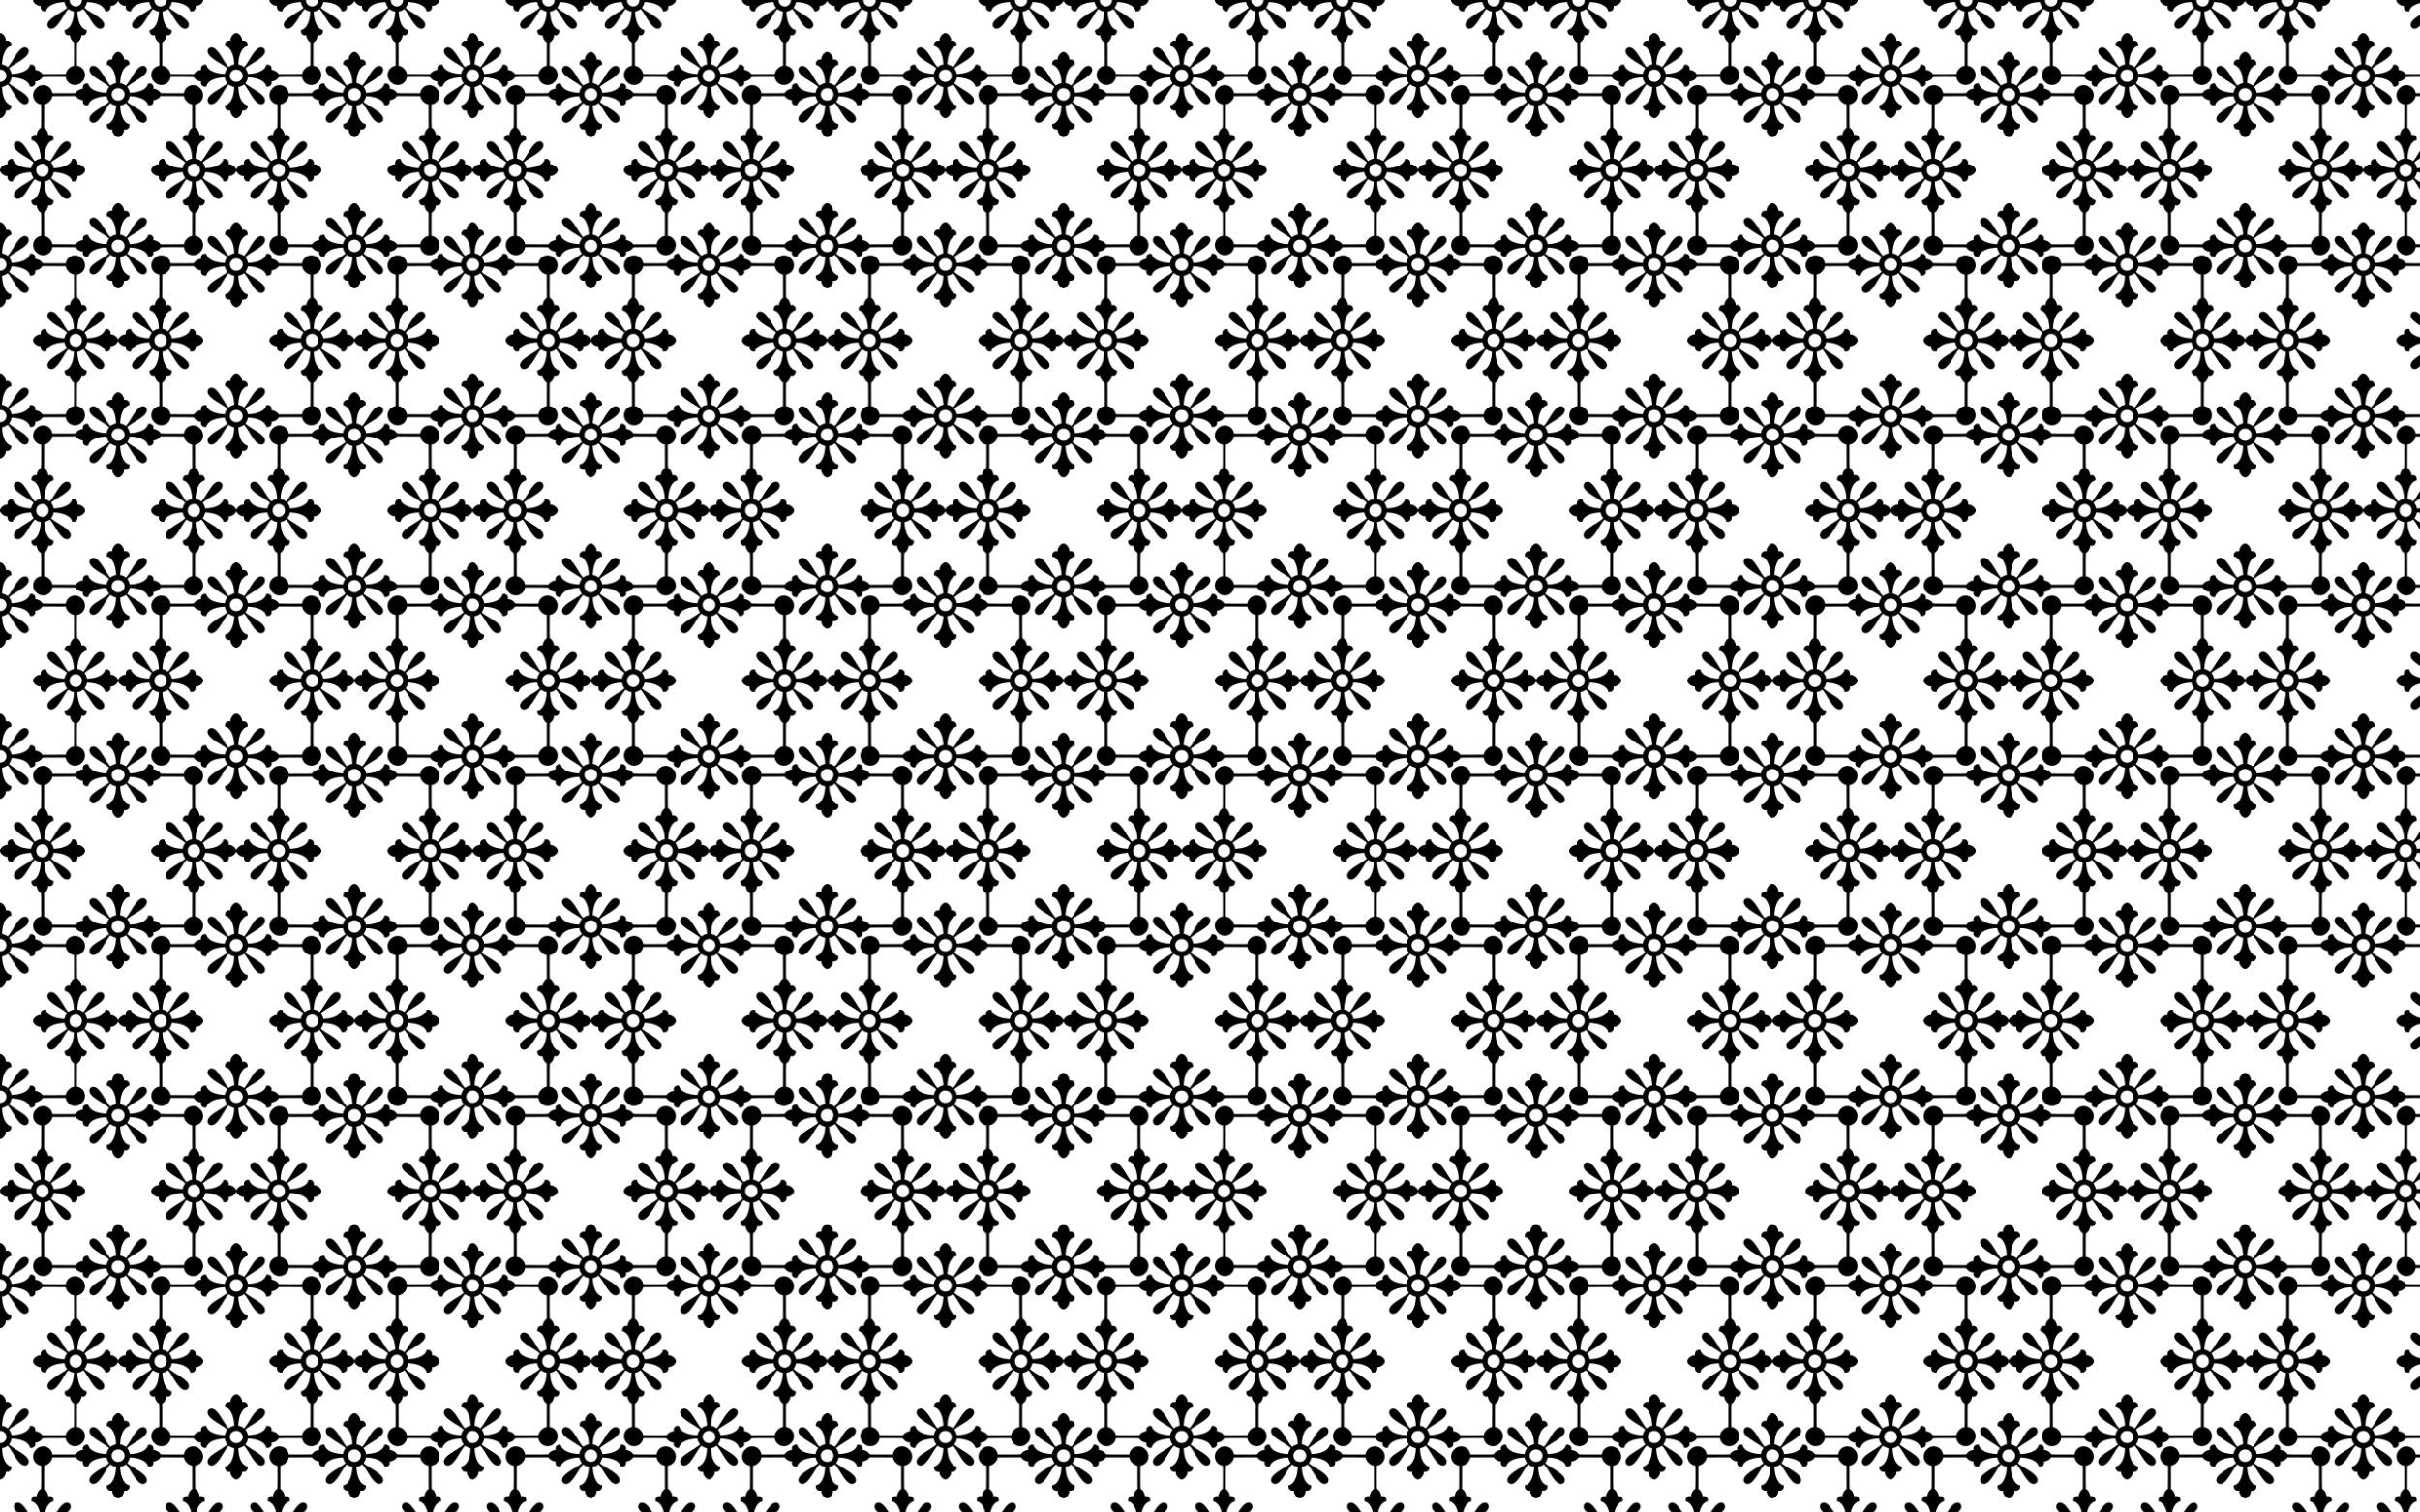 <?xml version="1.0" encoding="utf-8"?>

<!DOCTYPE svg PUBLIC "-//W3C//DTD SVG 1.1//EN" "http://www.w3.org/Graphics/SVG/1.1/DTD/svg11.dtd">
<svg version="1.1" id="Layer_1" xmlns="http://www.w3.org/2000/svg" xmlns:xlink="http://www.w3.org/1999/xlink" x="0px" y="0px"
	 viewBox="0 0 2560 1600" enable-background="new 0 0 2560 1600" xml:space="preserve">
<pattern  width="250" height="360" patternUnits="userSpaceOnUse" id="New_Pattern" viewBox="125 -485 250 360" overflow="visible">
	<g>
		<rect x="125" y="-485" fill="none" width="250" height="360"/>
		<path d="M374.615-211.608c-1.986-0.005-4.013,0.914-5.441,3.09c-1.815,2.75-1.036,6.905,2.089,8.899
			c0.977,0.65,2.154,0.982,3.352,0.995c0.129-0.001,0.257-0.006,0.385-0.015c0.128,0.009,0.256,0.014,0.385,0.015
			c1.198-0.013,2.376-0.345,3.352-0.995c3.125-1.994,3.904-6.15,2.089-8.899c-1.428-2.176-3.455-3.095-5.441-3.09
			c-0.128,0-0.256,0.003-0.385,0.011C374.872-211.605,374.743-211.609,374.615-211.608z M461.608-125.385
			c0.005-1.986-0.914-4.013-3.09-5.441c-2.75-1.815-6.905-1.036-8.899,2.089c-0.65,0.977-0.982,2.154-0.995,3.352
			c0.001,0.129,0.006,0.257,0.015,0.385c-0.009,0.128-0.014,0.256-0.015,0.385c0.013,1.198,0.345,2.376,0.995,3.352
			c1.994,3.125,6.15,3.904,8.899,2.089c2.176-1.428,3.095-3.455,3.09-5.441c0-0.128-0.003-0.256-0.011-0.385
			C461.605-125.128,461.609-125.257,461.608-125.385z M375.385-38.392c1.986,0.005,4.013-0.914,5.441-3.09
			c1.815-2.75,1.036-6.905-2.089-8.899c-0.977-0.65-2.154-0.982-3.352-0.995c-0.129,0.001-0.257,0.006-0.385,0.015
			c-0.128-0.009-0.256-0.014-0.385-0.015c-1.198,0.013-2.376,0.345-3.352,0.995c-3.125,1.994-3.904,6.15-2.089,8.899
			c1.428,2.176,3.455,3.095,5.441,3.09c0.128,0,0.256-0.003,0.385-0.011C375.128-38.395,375.257-38.391,375.385-38.392z
			 M288.392-124.615c-0.005,1.986,0.914,4.013,3.09,5.441c2.75,1.815,6.905,1.036,8.899-2.089c0.65-0.977,0.982-2.154,0.995-3.352
			c-0.001-0.129-0.006-0.257-0.015-0.385c0.009-0.128,0.014-0.256,0.015-0.385c-0.013-1.198-0.345-2.376-0.995-3.352
			c-1.994-3.125-6.15-3.904-8.899-2.089c-2.176,1.428-3.095,3.455-3.09,5.441c0,0.128,0.003,0.256,0.011,0.385
			C288.395-124.872,288.391-124.743,288.392-124.615z M374.615-159.93c-3.187-0.544-5.93-4.772-5.912-8.236
			c-1.697,0.535-3.683-0.021-4.824-1.386c-0.925-1.154-0.907-2.699-0.842-4.097c2.132-0.649,3.611-1.002,5.688-3.971
			c4.165-6.413,3.893-13.837,4.231-15.567c-2.206-0.403-4.371-1.275-6.052-2.791c-4.326,3.369-11.133,21.157-18.259,20.849
			c-4.165-0.411-4.4-3.924-3.857-5.577c2.106-6.572,16.725-12.48,20.688-16.589c-1.307-1.732-2.297-3.724-2.628-5.884
			c-7.292,0.031-18.223,2.507-19.573,9.705c-4.319,0.694-6.341-2.354-5.489-5.561c-3.518-0.179-6.432-2.205-7.681-4.355
			c-8.227,0.044-16.453-0.029-24.68,0.045c-0.384,2.39-1.529,4.307-3.088,5.682c-1.375,1.56-3.293,2.704-5.682,3.088
			c-0.074,8.227-0.001,16.453-0.045,24.68c2.15,1.25,4.176,4.163,4.355,7.682c3.207-0.852,6.256,1.17,5.561,5.489
			c-7.198,1.35-9.674,12.281-9.705,19.573c2.16,0.331,4.153,1.32,5.884,2.628c4.109-3.964,10.016-18.582,16.589-20.688
			c1.653-0.542,5.166-0.308,5.577,3.857c0.308,7.126-17.48,13.933-20.849,18.259c1.516,1.681,2.387,3.847,2.791,6.052
			c1.73-0.338,9.154-0.066,15.567-4.231c2.969-2.077,3.322-3.557,3.971-5.688c1.398-0.064,2.943-0.083,4.097,0.842
			c1.366,1.142,1.922,3.127,1.386,4.824c3.464-0.019,7.692,2.724,8.236,5.912c-0.022,0.129-0.05,0.257-0.084,0.385
			c0.034,0.127,0.062,0.256,0.084,0.385c-0.544,3.187-4.772,5.93-8.236,5.912c0.535,1.697-0.021,3.683-1.386,4.824
			c-1.154,0.925-2.699,0.907-4.097,0.842c-0.649-2.132-1.002-3.611-3.971-5.688c-6.413-4.165-13.837-3.893-15.567-4.231
			c-0.404,2.206-1.275,4.371-2.791,6.052c3.369,4.326,21.157,11.133,20.849,18.259c-0.411,4.165-3.924,4.4-5.577,3.857
			c-6.572-2.106-12.48-16.725-16.589-20.688c-1.732,1.307-3.724,2.297-5.884,2.628c0.031,7.292,2.507,18.223,9.705,19.573
			c0.694,4.319-2.354,6.341-5.561,5.489c-0.179,3.518-2.205,6.432-4.355,7.681c0.044,8.227-0.029,16.453,0.045,24.68
			c2.39,0.384,4.307,1.529,5.682,3.088c1.559,1.375,2.704,3.293,3.088,5.682c8.227,0.074,16.453,0.001,24.68,0.045
			c1.25-2.15,4.163-4.176,7.681-4.355c-0.851-3.207,1.17-6.256,5.489-5.561c1.35,7.198,12.281,9.674,19.573,9.705
			c0.331-2.16,1.32-4.153,2.628-5.884c-3.964-4.109-18.582-10.016-20.688-16.589c-0.542-1.653-0.308-5.166,3.857-5.577
			c7.126-0.308,13.933,17.48,18.259,20.849c1.681-1.516,3.847-2.387,6.052-2.791c-0.338-1.73-0.066-9.154-4.231-15.567
			c-2.077-2.969-3.557-3.322-5.688-3.971c-0.064-1.398-0.083-2.943,0.842-4.097c1.142-1.366,3.127-1.922,4.824-1.386
			c-0.019-3.464,2.724-7.692,5.912-8.236c0.129,0.022,0.257,0.05,0.385,0.084c0.127-0.034,0.256-0.062,0.385-0.084
			c3.187,0.544,5.93,4.772,5.912,8.236c1.697-0.535,3.683,0.021,4.824,1.386c0.925,1.154,0.907,2.699,0.842,4.097
			c-2.132,0.649-3.611,1.002-5.688,3.971c-4.165,6.413-3.893,13.837-4.231,15.567c2.206,0.403,4.371,1.275,6.052,2.791
			c4.326-3.369,11.133-21.157,18.259-20.849c4.165,0.411,4.4,3.924,3.857,5.577c-2.106,6.572-16.725,12.48-20.688,16.589
			c1.307,1.732,2.297,3.724,2.628,5.884c7.292-0.031,18.223-2.507,19.573-9.705c4.319-0.694,6.341,2.354,5.489,5.561
			c3.518,0.179,6.432,2.205,7.681,4.355c8.227-0.044,16.453,0.029,24.68-0.045c0.384-2.39,1.529-4.307,3.088-5.682
			c1.375-1.56,3.293-2.704,5.682-3.088c0.074-8.227,0.001-16.453,0.045-24.68c-2.15-1.25-4.176-4.163-4.355-7.681
			c-3.207,0.851-6.256-1.17-5.561-5.489c7.198-1.35,9.674-12.281,9.705-19.573c-2.16-0.331-4.153-1.32-5.884-2.628
			c-4.109,3.964-10.016,18.582-16.589,20.688c-1.653,0.542-5.166,0.308-5.577-3.857c-0.308-7.126,17.48-13.933,20.849-18.259
			c-1.516-1.681-2.387-3.847-2.791-6.052c-1.73,0.338-9.154,0.066-15.567,4.231c-2.969,2.077-3.322,3.557-3.971,5.688
			c-1.398,0.064-2.943,0.083-4.097-0.842c-1.366-1.142-1.922-3.127-1.386-4.824c-3.464,0.019-7.692-2.724-8.236-5.912
			c0.022-0.129,0.05-0.257,0.084-0.385c-0.034-0.127-0.062-0.256-0.084-0.385c0.544-3.187,4.772-5.93,8.236-5.912
			c-0.535-1.697,0.021-3.683,1.386-4.824c1.154-0.925,2.699-0.907,4.097-0.842c0.649,2.132,1.002,3.611,3.971,5.688
			c6.413,4.165,13.837,3.893,15.567,4.231c0.404-2.206,1.275-4.371,2.791-6.052c-3.369-4.326-21.157-11.133-20.849-18.259
			c0.411-4.165,3.924-4.4,5.577-3.857c6.572,2.106,12.48,16.725,16.589,20.688c1.732-1.307,3.724-2.297,5.884-2.628
			c-0.031-7.292-2.507-18.223-9.705-19.573c-0.694-4.319,2.354-6.341,5.561-5.489c0.179-3.518,2.205-6.432,4.355-7.682
			c-0.044-8.227,0.029-16.453-0.045-24.68c-2.39-0.384-4.307-1.529-5.682-3.088c-1.559-1.375-2.704-3.293-3.088-5.682
			c-8.227-0.074-16.453-0.001-24.68-0.045c-1.25,2.15-4.163,4.176-7.681,4.355c0.851,3.207-1.17,6.256-5.489,5.561
			c-1.35-7.198-12.281-9.674-19.573-9.705c-0.331,2.16-1.32,4.153-2.628,5.884c3.964,4.109,18.582,10.016,20.688,16.589
			c0.542,1.653,0.308,5.166-3.857,5.577c-7.126,0.308-13.933-17.48-18.259-20.849c-1.681,1.516-3.847,2.387-6.052,2.791
			c0.338,1.73,0.066,9.154,4.231,15.567c2.077,2.969,3.557,3.322,5.688,3.971c0.064,1.398,0.083,2.943-0.842,4.097
			c-1.142,1.366-3.127,1.922-4.824,1.386c0.019,3.464-2.724,7.692-5.912,8.236c-0.129-0.022-0.257-0.05-0.385-0.084
			C374.873-159.98,374.744-159.952,374.615-159.93z M456.401-194.499c-0.001,0.213-0.117,24.435,0.192,24.593
			c2.782,1.491,4.361,4.635,4.582,7.707c3.232-1.036,6.094,1.57,5.457,5.376c-0.341,0.355-8.911,0.666-9.816,19.566
			c3.801,0.745,4.574,1.647,6.318,2.772c6.075-6.809,11.677-22.078,18.765-20.865c3.113,0.618,3.753,3.495,3.307,4.979
			c-1.56,6.967-14.963,11.673-20.83,17.176c1.253,1.819,2.279,3.824,2.673,6.017c17.846-0.407,19.328-9.523,19.488-9.735
			c4.864-0.63,5.992,3.452,5.261,5.609c4.431-0.078,8.093,3.9,8.199,5.922c-0.006,0.122-0.026,0.25-0.057,0.385
			c0.032,0.134,0.051,0.263,0.057,0.385c-0.106,2.022-3.769,6-8.199,5.922c0.731,2.156-0.397,6.238-5.261,5.609
			c-0.16-0.212-1.642-9.329-19.488-9.735c-0.394,2.193-1.42,4.198-2.673,6.017c5.867,5.503,19.27,10.209,20.83,17.176
			c0.446,1.484-0.195,4.361-3.307,4.979c-7.088,1.213-12.69-14.056-18.765-20.865c-1.744,1.124-2.517,2.026-6.318,2.772
			c0.905,18.9,9.475,19.211,9.816,19.566c0.636,3.805-2.225,6.412-5.457,5.376c-0.222,3.072-1.801,6.216-4.582,7.707
			c-0.31,0.157-0.193,24.38-0.192,24.593c9.257,1.673,10.86,12.141,5.248,17.151c-5.009,5.612-15.478,4.009-17.151-5.248
			c-0.213-0.001-24.435-0.117-24.593,0.192c-1.491,2.782-4.635,4.361-7.707,4.582c1.036,3.232-1.57,6.094-5.376,5.457
			c-0.355-0.341-0.665-8.911-19.566-9.816c-0.745,3.801-1.647,4.574-2.772,6.318c6.809,6.075,22.078,11.677,20.865,18.765
			c-0.618,3.113-3.495,3.753-4.979,3.307c-6.967-1.56-11.673-14.963-17.176-20.83c-1.819,1.253-3.824,2.279-6.017,2.673
			c0.407,17.846,9.523,19.328,9.735,19.488c0.63,4.864-3.452,5.992-5.609,5.261c0.078,4.431-3.9,8.093-5.922,8.199
			c-0.122-0.006-0.25-0.026-0.385-0.057c-0.134,0.032-0.263,0.051-0.385,0.057c-2.022-0.106-6-3.769-5.922-8.199
			c-2.156,0.731-6.238-0.397-5.609-5.261c0.212-0.16,9.329-1.642,9.735-19.488c-2.193-0.394-4.198-1.42-6.017-2.673
			c-5.503,5.867-10.209,19.27-17.176,20.83c-1.484,0.446-4.361-0.195-4.979-3.307c-1.213-7.088,14.056-12.69,20.865-18.765
			c-1.124-1.744-2.026-2.517-2.772-6.318c-18.9,0.905-19.211,9.475-19.566,9.816c-3.805,0.636-6.412-2.225-5.376-5.457
			c-3.072-0.222-6.216-1.801-7.707-4.582c-0.157-0.31-24.38-0.193-24.593-0.192c-1.673,9.257-12.141,10.86-17.151,5.248
			c-5.612-5.009-4.009-15.478,5.248-17.151c0.001-0.213,0.117-24.435-0.192-24.593c-2.782-1.491-4.361-4.635-4.582-7.707
			c-3.232,1.036-6.094-1.57-5.457-5.376c0.341-0.355,8.911-0.666,9.816-19.566c-3.801-0.745-4.574-1.647-6.318-2.772
			c-6.075,6.809-11.677,22.078-18.765,20.865c-3.113-0.618-3.753-3.495-3.307-4.979c1.56-6.967,14.963-11.673,20.83-17.176
			c-1.253-1.819-2.279-3.824-2.673-6.017c-17.846,0.407-19.328,9.523-19.488,9.735c-4.864,0.63-5.992-3.452-5.261-5.609
			c-4.431,0.078-8.093-3.9-8.199-5.922c0.006-0.122,0.026-0.25,0.057-0.385c-0.031-0.134-0.051-0.263-0.057-0.385
			c0.106-2.022,3.769-6,8.199-5.922c-0.731-2.156,0.397-6.238,5.261-5.609c0.16,0.212,1.642,9.329,19.488,9.735
			c0.394-2.193,1.42-4.198,2.673-6.017c-5.867-5.503-19.27-10.209-20.83-17.176c-0.446-1.484,0.195-4.361,3.307-4.979
			c7.088-1.213,12.69,14.056,18.765,20.865c1.744-1.124,2.517-2.026,6.318-2.772c-0.905-18.9-9.475-19.211-9.816-19.566
			c-0.636-3.805,2.225-6.412,5.457-5.376c0.222-3.072,1.801-6.216,4.582-7.707c0.31-0.157,0.193-24.38,0.192-24.593
			c-9.257-1.673-10.86-12.141-5.248-17.151c5.009-5.612,15.478-4.009,17.151,5.248c0.213,0.001,24.435,0.117,24.593-0.192
			c1.491-2.782,4.635-4.361,7.707-4.582c-1.036-3.232,1.57-6.094,5.376-5.457c0.355,0.341,0.665,8.911,19.566,9.816
			c0.745-3.801,1.647-4.574,2.772-6.318c-6.809-6.075-22.078-11.677-20.865-18.765c0.618-3.113,3.495-3.753,4.979-3.307
			c6.967,1.56,11.673,14.963,17.176,20.83c1.819-1.253,3.824-2.279,6.017-2.673c-0.407-17.846-9.523-19.328-9.735-19.488
			c-0.63-4.864,3.452-5.992,5.609-5.261c-0.078-4.431,3.9-8.093,5.922-8.199c0.122,0.006,0.25,0.026,0.385,0.057
			c0.134-0.031,0.263-0.051,0.385-0.057c2.022,0.106,6,3.769,5.922,8.199c2.156-0.731,6.238,0.397,5.609,5.261
			c-0.212,0.16-9.329,1.642-9.735,19.488c2.193,0.394,4.198,1.42,6.017,2.673c5.503-5.867,10.209-19.27,17.176-20.83
			c1.484-0.446,4.361,0.195,4.979,3.307c1.213,7.088-14.056,12.69-20.865,18.765c1.124,1.744,2.026,2.517,2.772,6.318
			c18.9-0.905,19.211-9.475,19.566-9.816c3.805-0.636,6.412,2.225,5.376,5.457c3.072,0.222,6.216,1.801,7.707,4.582
			c0.157,0.31,24.38,0.193,24.593,0.192c1.673-9.257,12.141-10.86,17.151-5.248C467.262-206.64,465.658-196.172,456.401-194.499z"/>
		<path d="M124.615-211.608c-1.986-0.005-4.013,0.914-5.441,3.09c-1.815,2.75-1.036,6.905,2.089,8.899
			c0.977,0.65,2.154,0.982,3.352,0.995c0.129-0.001,0.257-0.006,0.385-0.015c0.128,0.009,0.256,0.014,0.385,0.015
			c1.198-0.013,2.376-0.345,3.352-0.995c3.125-1.994,3.904-6.15,2.089-8.899c-1.428-2.176-3.455-3.095-5.441-3.09
			c-0.128,0-0.256,0.003-0.385,0.011C124.872-211.605,124.743-211.609,124.615-211.608z M211.608-125.385
			c0.005-1.986-0.914-4.013-3.09-5.441c-2.75-1.815-6.905-1.036-8.899,2.089c-0.65,0.977-0.982,2.154-0.995,3.352
			c0.001,0.129,0.006,0.257,0.015,0.385c-0.009,0.128-0.014,0.256-0.015,0.385c0.013,1.198,0.345,2.376,0.995,3.352
			c1.994,3.125,6.15,3.904,8.899,2.089c2.176-1.428,3.095-3.455,3.09-5.441c0-0.128-0.003-0.256-0.011-0.385
			C211.605-125.128,211.609-125.257,211.608-125.385z M125.385-38.392c1.986,0.005,4.013-0.914,5.441-3.09
			c1.815-2.75,1.036-6.905-2.089-8.899c-0.977-0.65-2.154-0.982-3.352-0.995c-0.129,0.001-0.257,0.006-0.385,0.015
			c-0.128-0.009-0.256-0.014-0.385-0.015c-1.198,0.013-2.376,0.345-3.352,0.995c-3.125,1.994-3.904,6.15-2.089,8.899
			c1.428,2.176,3.455,3.095,5.441,3.09c0.128,0,0.256-0.003,0.385-0.011C125.128-38.395,125.257-38.391,125.385-38.392z
			 M38.392-124.615c-0.005,1.986,0.914,4.013,3.09,5.441c2.75,1.815,6.905,1.036,8.899-2.089c0.65-0.977,0.982-2.154,0.995-3.352
			c-0.001-0.129-0.006-0.257-0.015-0.385c0.009-0.128,0.014-0.256,0.015-0.385c-0.013-1.198-0.345-2.376-0.995-3.352
			c-1.994-3.125-6.15-3.904-8.899-2.089c-2.176,1.428-3.095,3.455-3.09,5.441c0,0.128,0.003,0.256,0.011,0.385
			C38.395-124.872,38.391-124.743,38.392-124.615z M124.615-159.93c-3.187-0.544-5.93-4.772-5.912-8.236
			c-1.697,0.535-3.683-0.021-4.824-1.386c-0.925-1.154-0.907-2.699-0.842-4.097c2.132-0.649,3.611-1.002,5.688-3.971
			c4.165-6.413,3.893-13.837,4.231-15.567c-2.206-0.403-4.371-1.275-6.052-2.791c-4.326,3.369-11.133,21.157-18.259,20.849
			c-4.165-0.411-4.4-3.924-3.857-5.577c2.106-6.572,16.725-12.48,20.688-16.589c-1.307-1.732-2.297-3.724-2.628-5.884
			c-7.292,0.031-18.223,2.507-19.573,9.705c-4.319,0.694-6.341-2.354-5.489-5.561c-3.518-0.179-6.432-2.205-7.681-4.355
			c-8.227,0.044-16.453-0.029-24.68,0.045c-0.384,2.39-1.529,4.307-3.088,5.682c-1.375,1.56-3.293,2.704-5.682,3.088
			c-0.074,8.227-0.001,16.453-0.045,24.68c2.15,1.25,4.176,4.163,4.355,7.682c3.207-0.852,6.256,1.17,5.561,5.489
			c-7.198,1.35-9.674,12.281-9.705,19.573c2.16,0.331,4.153,1.32,5.884,2.628c4.109-3.964,10.016-18.582,16.589-20.688
			c1.653-0.542,5.166-0.308,5.577,3.857c0.308,7.126-17.48,13.933-20.849,18.259c1.516,1.681,2.387,3.847,2.791,6.052
			c1.73-0.338,9.154-0.066,15.567-4.231c2.969-2.077,3.322-3.557,3.971-5.688c1.398-0.064,2.943-0.083,4.097,0.842
			c1.366,1.142,1.922,3.127,1.386,4.824c3.464-0.019,7.692,2.724,8.236,5.912c-0.022,0.129-0.05,0.257-0.084,0.385
			c0.034,0.127,0.062,0.256,0.084,0.385c-0.544,3.187-4.772,5.93-8.236,5.912c0.535,1.697-0.021,3.683-1.386,4.824
			c-1.154,0.925-2.699,0.907-4.097,0.842c-0.649-2.132-1.002-3.611-3.971-5.688c-6.413-4.165-13.837-3.893-15.567-4.231
			c-0.403,2.206-1.275,4.371-2.791,6.052c3.369,4.326,21.157,11.133,20.849,18.259c-0.411,4.165-3.924,4.4-5.577,3.857
			c-6.572-2.106-12.48-16.725-16.589-20.688c-1.732,1.307-3.724,2.297-5.884,2.628c0.031,7.292,2.507,18.223,9.705,19.573
			c0.694,4.319-2.354,6.341-5.561,5.489c-0.179,3.518-2.205,6.432-4.355,7.681c0.044,8.227-0.029,16.453,0.045,24.68
			c2.39,0.384,4.307,1.529,5.682,3.088c1.56,1.375,2.704,3.293,3.088,5.682c8.227,0.074,16.453,0.001,24.68,0.045
			c1.25-2.15,4.163-4.176,7.681-4.355c-0.851-3.207,1.17-6.256,5.489-5.561c1.35,7.198,12.281,9.674,19.573,9.705
			c0.331-2.16,1.32-4.153,2.628-5.884c-3.964-4.109-18.582-10.016-20.688-16.589c-0.542-1.653-0.308-5.166,3.857-5.577
			c7.126-0.308,13.933,17.48,18.259,20.849c1.681-1.516,3.847-2.387,6.052-2.791c-0.338-1.73-0.066-9.154-4.231-15.567
			c-2.077-2.969-3.557-3.322-5.688-3.971c-0.064-1.398-0.083-2.943,0.842-4.097c1.142-1.366,3.127-1.922,4.824-1.386
			c-0.019-3.464,2.724-7.692,5.912-8.236c0.129,0.022,0.257,0.05,0.385,0.084c0.127-0.034,0.256-0.062,0.385-0.084
			c3.187,0.544,5.93,4.772,5.912,8.236c1.697-0.535,3.683,0.021,4.824,1.386c0.925,1.154,0.907,2.699,0.842,4.097
			c-2.132,0.649-3.611,1.002-5.688,3.971c-4.165,6.413-3.893,13.837-4.231,15.567c2.206,0.403,4.371,1.275,6.052,2.791
			c4.326-3.369,11.133-21.157,18.259-20.849c4.165,0.411,4.4,3.924,3.857,5.577c-2.106,6.572-16.725,12.48-20.688,16.589
			c1.307,1.732,2.297,3.724,2.628,5.884c7.292-0.031,18.223-2.507,19.573-9.705c4.319-0.694,6.341,2.354,5.489,5.561
			c3.518,0.179,6.432,2.205,7.682,4.355c8.227-0.044,16.453,0.029,24.68-0.045c0.384-2.39,1.529-4.307,3.088-5.682
			c1.375-1.56,3.293-2.704,5.682-3.088c0.074-8.227,0.001-16.453,0.045-24.68c-2.15-1.25-4.176-4.163-4.355-7.681
			c-3.207,0.851-6.256-1.17-5.561-5.489c7.198-1.35,9.674-12.281,9.705-19.573c-2.16-0.331-4.153-1.32-5.884-2.628
			c-4.109,3.964-10.016,18.582-16.589,20.688c-1.653,0.542-5.166,0.308-5.577-3.857c-0.308-7.126,17.48-13.933,20.849-18.259
			c-1.516-1.681-2.387-3.847-2.791-6.052c-1.73,0.338-9.154,0.066-15.567,4.231c-2.969,2.077-3.322,3.557-3.971,5.688
			c-1.398,0.064-2.943,0.083-4.097-0.842c-1.366-1.142-1.922-3.127-1.386-4.824c-3.464,0.019-7.692-2.724-8.236-5.912
			c0.022-0.129,0.05-0.257,0.084-0.385c-0.034-0.127-0.062-0.256-0.084-0.385c0.544-3.187,4.772-5.93,8.236-5.912
			c-0.535-1.697,0.021-3.683,1.386-4.824c1.154-0.925,2.699-0.907,4.097-0.842c0.649,2.132,1.002,3.611,3.971,5.688
			c6.413,4.165,13.837,3.893,15.567,4.231c0.403-2.206,1.275-4.371,2.791-6.052c-3.369-4.326-21.157-11.133-20.849-18.259
			c0.411-4.165,3.924-4.4,5.577-3.857c6.572,2.106,12.48,16.725,16.589,20.688c1.732-1.307,3.724-2.297,5.884-2.628
			c-0.031-7.292-2.507-18.223-9.705-19.573c-0.694-4.319,2.354-6.341,5.561-5.489c0.179-3.518,2.205-6.432,4.355-7.682
			c-0.044-8.227,0.029-16.453-0.045-24.68c-2.39-0.384-4.307-1.529-5.682-3.088c-1.56-1.375-2.704-3.293-3.088-5.682
			c-8.227-0.074-16.453-0.001-24.68-0.045c-1.25,2.15-4.163,4.176-7.682,4.355c0.852,3.207-1.17,6.256-5.489,5.561
			c-1.35-7.198-12.281-9.674-19.573-9.705c-0.331,2.16-1.32,4.153-2.628,5.884c3.964,4.109,18.582,10.016,20.688,16.589
			c0.542,1.653,0.308,5.166-3.857,5.577c-7.126,0.308-13.933-17.48-18.259-20.849c-1.681,1.516-3.847,2.387-6.052,2.791
			c0.338,1.73,0.066,9.154,4.231,15.567c2.077,2.969,3.557,3.322,5.688,3.971c0.064,1.398,0.083,2.943-0.842,4.097
			c-1.142,1.366-3.127,1.922-4.824,1.386c0.019,3.464-2.724,7.692-5.912,8.236c-0.129-0.022-0.257-0.05-0.385-0.084
			C124.873-159.98,124.744-159.952,124.615-159.93z M206.401-194.499c-0.001,0.213-0.117,24.435,0.192,24.593
			c2.782,1.491,4.361,4.635,4.582,7.707c3.232-1.036,6.094,1.57,5.457,5.376c-0.341,0.355-8.911,0.666-9.816,19.566
			c3.801,0.745,4.574,1.647,6.318,2.772c6.075-6.809,11.677-22.078,18.765-20.865c3.113,0.618,3.753,3.495,3.307,4.979
			c-1.56,6.967-14.963,11.673-20.83,17.176c1.253,1.819,2.279,3.824,2.673,6.017c17.846-0.407,19.328-9.523,19.488-9.735
			c4.864-0.63,5.992,3.452,5.261,5.609c4.431-0.078,8.093,3.9,8.199,5.922c-0.006,0.122-0.026,0.25-0.057,0.385
			c0.031,0.134,0.051,0.263,0.057,0.385c-0.106,2.022-3.769,6-8.199,5.922c0.731,2.156-0.397,6.238-5.261,5.609
			c-0.16-0.212-1.642-9.329-19.488-9.735c-0.394,2.193-1.42,4.198-2.673,6.017c5.867,5.503,19.27,10.209,20.83,17.176
			c0.446,1.484-0.195,4.361-3.307,4.979c-7.088,1.213-12.69-14.056-18.765-20.865c-1.744,1.124-2.517,2.026-6.318,2.772
			c0.905,18.9,9.475,19.211,9.816,19.566c0.636,3.805-2.225,6.412-5.457,5.376c-0.222,3.072-1.801,6.216-4.582,7.707
			c-0.31,0.157-0.193,24.38-0.192,24.593c9.257,1.673,10.86,12.141,5.248,17.151c-5.009,5.612-15.478,4.009-17.151-5.248
			c-0.213-0.001-24.435-0.117-24.593,0.192c-1.491,2.782-4.635,4.361-7.707,4.582c1.036,3.232-1.57,6.094-5.376,5.457
			c-0.355-0.341-0.666-8.911-19.566-9.816c-0.745,3.801-1.647,4.574-2.772,6.318c6.809,6.075,22.078,11.677,20.865,18.765
			c-0.618,3.113-3.495,3.753-4.979,3.307c-6.967-1.56-11.673-14.963-17.176-20.83c-1.819,1.253-3.824,2.279-6.017,2.673
			c0.407,17.846,9.523,19.328,9.735,19.488c0.63,4.864-3.452,5.992-5.609,5.261c0.078,4.431-3.9,8.093-5.922,8.199
			c-0.122-0.006-0.25-0.026-0.385-0.057c-0.134,0.032-0.263,0.051-0.385,0.057c-2.022-0.106-6-3.769-5.922-8.199
			c-2.156,0.731-6.238-0.397-5.609-5.261c0.212-0.16,9.329-1.642,9.735-19.488c-2.193-0.394-4.198-1.42-6.017-2.673
			c-5.503,5.867-10.209,19.27-17.176,20.83c-1.484,0.446-4.361-0.195-4.979-3.307c-1.213-7.088,14.056-12.69,20.865-18.765
			c-1.124-1.744-2.026-2.517-2.772-6.318c-18.9,0.905-19.211,9.475-19.566,9.816c-3.805,0.636-6.412-2.225-5.376-5.457
			c-3.072-0.222-6.216-1.801-7.707-4.582c-0.157-0.31-24.38-0.193-24.593-0.192c-1.673,9.257-12.141,10.86-17.151,5.248
			c-5.612-5.009-4.009-15.478,5.248-17.151c0.001-0.213,0.117-24.435-0.192-24.593c-2.782-1.491-4.361-4.635-4.582-7.707
			c-3.232,1.036-6.094-1.57-5.457-5.376c0.341-0.355,8.911-0.666,9.816-19.566c-3.801-0.745-4.574-1.647-6.318-2.772
			C30.79-108.705,25.188-93.435,18.1-94.648c-3.113-0.618-3.753-3.495-3.307-4.979c1.56-6.967,14.963-11.673,20.83-17.176
			c-1.253-1.819-2.279-3.824-2.673-6.017c-17.846,0.407-19.328,9.523-19.488,9.735c-4.864,0.63-5.992-3.452-5.261-5.609
			c-4.431,0.078-8.093-3.9-8.199-5.922c0.006-0.122,0.026-0.25,0.057-0.385c-0.032-0.134-0.051-0.263-0.057-0.385
			c0.106-2.022,3.769-6,8.199-5.922c-0.731-2.156,0.397-6.238,5.261-5.609c0.16,0.212,1.642,9.329,19.488,9.735
			c0.394-2.193,1.42-4.198,2.673-6.017c-5.867-5.503-19.27-10.209-20.83-17.176c-0.446-1.484,0.195-4.361,3.307-4.979
			c7.088-1.213,12.69,14.056,18.765,20.865c1.744-1.124,2.517-2.026,6.318-2.772c-0.905-18.9-9.475-19.211-9.816-19.566
			c-0.636-3.805,2.225-6.412,5.457-5.376c0.222-3.072,1.801-6.216,4.582-7.707c0.31-0.157,0.193-24.38,0.192-24.593
			c-9.257-1.673-10.86-12.141-5.248-17.151c5.009-5.612,15.478-4.009,17.151,5.248c0.213,0.001,24.435,0.117,24.593-0.192
			c1.491-2.782,4.635-4.361,7.707-4.582c-1.036-3.232,1.57-6.094,5.376-5.457c0.355,0.341,0.666,8.911,19.566,9.816
			c0.745-3.801,1.647-4.574,2.772-6.318c-6.809-6.075-22.078-11.677-20.865-18.765c0.618-3.113,3.495-3.753,4.979-3.307
			c6.967,1.56,11.673,14.963,17.176,20.83c1.819-1.253,3.824-2.279,6.017-2.673c-0.407-17.846-9.523-19.328-9.735-19.488
			c-0.63-4.864,3.452-5.992,5.609-5.261c-0.078-4.431,3.9-8.093,5.922-8.199c0.122,0.006,0.25,0.026,0.385,0.057
			c0.134-0.031,0.263-0.051,0.385-0.057c2.022,0.106,6,3.769,5.922,8.199c2.156-0.731,6.238,0.397,5.609,5.261
			c-0.212,0.16-9.329,1.642-9.735,19.488c2.193,0.394,4.198,1.42,6.017,2.673c5.503-5.867,10.209-19.27,17.176-20.83
			c1.484-0.446,4.361,0.195,4.979,3.307c1.213,7.088-14.056,12.69-20.865,18.765c1.124,1.744,2.026,2.517,2.772,6.318
			c18.9-0.905,19.211-9.475,19.566-9.816c3.805-0.636,6.412,2.225,5.376,5.457c3.072,0.222,6.216,1.801,7.707,4.582
			c0.157,0.31,24.38,0.193,24.593,0.192c1.673-9.257,12.141-10.86,17.151-5.248C217.262-206.64,215.658-196.172,206.401-194.499z"/>
		<path d="M249.615-391.608c-1.986-0.005-4.013,0.914-5.441,3.09c-1.815,2.75-1.036,6.905,2.089,8.899
			c0.977,0.65,2.154,0.982,3.352,0.995c0.129-0.001,0.257-0.006,0.385-0.015c0.128,0.009,0.256,0.014,0.385,0.015
			c1.198-0.013,2.376-0.345,3.352-0.995c3.125-1.994,3.904-6.15,2.089-8.899c-1.428-2.176-3.455-3.095-5.441-3.09
			c-0.128,0-0.256,0.003-0.385,0.011C249.872-391.605,249.743-391.609,249.615-391.608z M336.608-305.385
			c0.005-1.986-0.914-4.013-3.09-5.441c-2.75-1.815-6.905-1.036-8.899,2.089c-0.65,0.977-0.982,2.154-0.995,3.352
			c0.001,0.129,0.006,0.257,0.015,0.385c-0.009,0.128-0.014,0.256-0.015,0.385c0.013,1.198,0.345,2.376,0.995,3.352
			c1.994,3.125,6.15,3.904,8.899,2.089c2.176-1.428,3.095-3.455,3.09-5.441c0-0.128-0.003-0.256-0.011-0.385
			C336.605-305.128,336.609-305.257,336.608-305.385z M250.385-218.392c1.986,0.005,4.013-0.914,5.441-3.09
			c1.815-2.75,1.036-6.905-2.089-8.899c-0.977-0.65-2.154-0.982-3.352-0.995c-0.129,0.001-0.257,0.006-0.385,0.015
			c-0.128-0.009-0.256-0.014-0.385-0.015c-1.198,0.013-2.376,0.345-3.352,0.995c-3.125,1.994-3.904,6.15-2.089,8.899
			c1.428,2.176,3.455,3.095,5.441,3.09c0.128,0,0.256-0.003,0.385-0.011C250.128-218.395,250.257-218.391,250.385-218.392z
			 M163.392-304.615c-0.005,1.986,0.914,4.013,3.09,5.441c2.75,1.815,6.905,1.036,8.899-2.089c0.65-0.977,0.982-2.154,0.995-3.352
			c-0.001-0.129-0.006-0.257-0.015-0.385c0.009-0.128,0.014-0.256,0.015-0.385c-0.013-1.198-0.345-2.376-0.995-3.352
			c-1.994-3.125-6.15-3.904-8.899-2.089c-2.176,1.428-3.095,3.455-3.09,5.441c0,0.128,0.003,0.256,0.011,0.385
			C163.395-304.872,163.391-304.743,163.392-304.615z M249.615-339.93c-3.187-0.544-5.93-4.772-5.912-8.236
			c-1.697,0.535-3.683-0.021-4.824-1.386c-0.925-1.154-0.907-2.699-0.842-4.097c2.132-0.649,3.611-1.002,5.688-3.971
			c4.165-6.413,3.893-13.837,4.231-15.567c-2.206-0.404-4.371-1.275-6.052-2.791c-4.326,3.369-11.133,21.157-18.259,20.849
			c-4.165-0.411-4.4-3.924-3.857-5.577c2.106-6.572,16.725-12.48,20.688-16.589c-1.307-1.732-2.297-3.724-2.628-5.884
			c-7.292,0.031-18.223,2.507-19.573,9.705c-4.319,0.694-6.341-2.354-5.489-5.561c-3.518-0.179-6.432-2.205-7.682-4.355
			c-8.227,0.044-16.453-0.029-24.68,0.045c-0.384,2.39-1.529,4.307-3.088,5.682c-1.375,1.559-3.293,2.704-5.682,3.088
			c-0.074,8.227-0.001,16.453-0.045,24.68c2.15,1.25,4.176,4.163,4.355,7.681c3.207-0.851,6.256,1.17,5.561,5.489
			c-7.198,1.35-9.674,12.281-9.705,19.573c2.16,0.331,4.153,1.32,5.884,2.628c4.109-3.964,10.016-18.582,16.589-20.688
			c1.653-0.542,5.166-0.308,5.577,3.857c0.308,7.126-17.48,13.933-20.849,18.259c1.516,1.681,2.387,3.847,2.791,6.052
			c1.73-0.338,9.154-0.066,15.567-4.231c2.969-2.077,3.322-3.557,3.971-5.688c1.398-0.064,2.943-0.083,4.097,0.842
			c1.366,1.142,1.922,3.127,1.386,4.824c3.464-0.019,7.692,2.724,8.236,5.912c-0.022,0.129-0.05,0.257-0.084,0.385
			c0.034,0.127,0.062,0.256,0.084,0.385c-0.544,3.187-4.772,5.93-8.236,5.912c0.535,1.697-0.021,3.683-1.386,4.824
			c-1.154,0.925-2.699,0.907-4.097,0.842c-0.649-2.132-1.002-3.611-3.971-5.688c-6.413-4.165-13.837-3.893-15.567-4.231
			c-0.403,2.206-1.275,4.371-2.791,6.052c3.369,4.326,21.157,11.133,20.849,18.259c-0.411,4.165-3.924,4.4-5.577,3.857
			c-6.572-2.106-12.48-16.725-16.589-20.688c-1.732,1.307-3.724,2.297-5.884,2.628c0.031,7.292,2.507,18.223,9.705,19.573
			c0.694,4.319-2.354,6.341-5.561,5.489c-0.179,3.518-2.205,6.432-4.355,7.681c0.044,8.227-0.029,16.453,0.045,24.68
			c2.39,0.384,4.307,1.529,5.682,3.088c1.56,1.375,2.704,3.293,3.088,5.682c8.227,0.074,16.453,0.001,24.68,0.045
			c1.25-2.15,4.163-4.176,7.682-4.355c-0.852-3.207,1.17-6.256,5.489-5.561c1.35,7.198,12.281,9.674,19.573,9.705
			c0.331-2.16,1.32-4.153,2.628-5.884c-3.964-4.109-18.582-10.016-20.688-16.589c-0.542-1.653-0.308-5.166,3.857-5.577
			c7.126-0.308,13.933,17.48,18.259,20.849c1.681-1.516,3.847-2.387,6.052-2.791c-0.338-1.73-0.066-9.154-4.231-15.567
			c-2.077-2.969-3.557-3.322-5.688-3.971c-0.064-1.398-0.083-2.943,0.842-4.097c1.142-1.366,3.127-1.922,4.824-1.386
			c-0.019-3.464,2.724-7.692,5.912-8.236c0.129,0.022,0.257,0.05,0.385,0.084c0.127-0.034,0.256-0.062,0.385-0.084
			c3.187,0.544,5.93,4.772,5.912,8.236c1.697-0.535,3.683,0.021,4.824,1.386c0.925,1.154,0.907,2.699,0.842,4.097
			c-2.132,0.649-3.611,1.002-5.688,3.971c-4.165,6.413-3.893,13.837-4.231,15.567c2.206,0.403,4.371,1.275,6.052,2.791
			c4.326-3.369,11.133-21.157,18.259-20.849c4.165,0.411,4.4,3.924,3.857,5.577c-2.106,6.572-16.725,12.48-20.688,16.589
			c1.307,1.732,2.297,3.724,2.628,5.884c7.292-0.031,18.223-2.507,19.573-9.705c4.319-0.694,6.341,2.354,5.489,5.561
			c3.518,0.179,6.432,2.205,7.681,4.355c8.227-0.044,16.453,0.029,24.68-0.045c0.384-2.39,1.529-4.307,3.088-5.682
			c1.375-1.56,3.293-2.704,5.682-3.088c0.074-8.227,0.001-16.453,0.045-24.68c-2.15-1.25-4.176-4.163-4.355-7.681
			c-3.207,0.851-6.256-1.17-5.561-5.489c7.198-1.35,9.674-12.281,9.705-19.573c-2.16-0.331-4.153-1.32-5.884-2.628
			c-4.109,3.964-10.016,18.582-16.589,20.688c-1.653,0.542-5.166,0.308-5.577-3.857c-0.308-7.126,17.48-13.933,20.849-18.259
			c-1.516-1.681-2.387-3.847-2.791-6.052c-1.73,0.338-9.154,0.066-15.567,4.231c-2.969,2.077-3.322,3.557-3.971,5.688
			c-1.398,0.064-2.943,0.083-4.097-0.842c-1.366-1.142-1.922-3.127-1.386-4.824c-3.464,0.019-7.692-2.724-8.236-5.912
			c0.022-0.129,0.05-0.257,0.084-0.385c-0.034-0.127-0.062-0.256-0.084-0.385c0.544-3.187,4.772-5.93,8.236-5.912
			c-0.535-1.697,0.021-3.683,1.386-4.824c1.154-0.925,2.699-0.907,4.097-0.842c0.649,2.132,1.002,3.611,3.971,5.688
			c6.413,4.165,13.837,3.893,15.567,4.231c0.404-2.206,1.275-4.371,2.791-6.052c-3.369-4.326-21.157-11.133-20.849-18.259
			c0.411-4.165,3.924-4.4,5.577-3.857c6.572,2.106,12.48,16.725,16.589,20.688c1.732-1.307,3.724-2.297,5.884-2.628
			c-0.031-7.292-2.507-18.223-9.705-19.573c-0.694-4.319,2.354-6.341,5.561-5.489c0.179-3.518,2.205-6.432,4.355-7.681
			c-0.044-8.227,0.029-16.453-0.045-24.68c-2.39-0.384-4.307-1.529-5.682-3.088c-1.559-1.375-2.704-3.293-3.088-5.682
			c-8.227-0.074-16.453-0.001-24.68-0.045c-1.25,2.15-4.163,4.176-7.681,4.355c0.851,3.207-1.17,6.256-5.489,5.561
			c-1.35-7.198-12.281-9.674-19.573-9.705c-0.331,2.16-1.32,4.153-2.628,5.884c3.964,4.109,18.582,10.016,20.688,16.589
			c0.542,1.653,0.308,5.166-3.857,5.577c-7.126,0.308-13.933-17.48-18.259-20.849c-1.681,1.516-3.847,2.387-6.052,2.791
			c0.338,1.73,0.066,9.154,4.231,15.567c2.077,2.969,3.557,3.322,5.688,3.971c0.064,1.398,0.083,2.943-0.842,4.097
			c-1.142,1.366-3.127,1.922-4.824,1.386c0.019,3.464-2.724,7.692-5.912,8.236c-0.129-0.022-0.257-0.05-0.385-0.084
			C249.873-339.98,249.744-339.952,249.615-339.93z M331.401-374.499c-0.001,0.213-0.117,24.435,0.192,24.593
			c2.782,1.491,4.361,4.635,4.582,7.707c3.232-1.036,6.094,1.57,5.457,5.376c-0.341,0.355-8.911,0.665-9.816,19.566
			c3.801,0.745,4.574,1.647,6.318,2.772c6.075-6.809,11.677-22.078,18.765-20.865c3.113,0.618,3.753,3.495,3.307,4.979
			c-1.56,6.967-14.963,11.673-20.83,17.176c1.253,1.819,2.279,3.824,2.673,6.017c17.846-0.407,19.328-9.523,19.488-9.735
			c4.864-0.63,5.992,3.452,5.261,5.609c4.431-0.078,8.093,3.9,8.199,5.922c-0.006,0.122-0.026,0.25-0.057,0.385
			c0.032,0.134,0.051,0.263,0.057,0.385c-0.106,2.022-3.769,6-8.199,5.922c0.731,2.156-0.397,6.238-5.261,5.609
			c-0.16-0.212-1.642-9.329-19.488-9.735c-0.394,2.193-1.42,4.198-2.673,6.017c5.867,5.503,19.27,10.209,20.83,17.176
			c0.446,1.484-0.195,4.361-3.307,4.979c-7.088,1.213-12.69-14.056-18.765-20.865c-1.744,1.124-2.517,2.026-6.318,2.772
			c0.905,18.9,9.475,19.211,9.816,19.566c0.636,3.805-2.225,6.412-5.457,5.376c-0.222,3.072-1.801,6.216-4.582,7.707
			c-0.31,0.157-0.193,24.38-0.192,24.593c9.257,1.673,10.86,12.141,5.248,17.151c-5.009,5.612-15.478,4.009-17.151-5.248
			c-0.213-0.001-24.435-0.117-24.593,0.192c-1.491,2.782-4.635,4.361-7.707,4.582c1.036,3.232-1.57,6.094-5.376,5.457
			c-0.355-0.341-0.665-8.911-19.566-9.816c-0.745,3.801-1.647,4.574-2.772,6.318c6.809,6.075,22.078,11.677,20.865,18.765
			c-0.618,3.113-3.495,3.753-4.979,3.307c-6.967-1.56-11.673-14.963-17.176-20.83c-1.819,1.253-3.824,2.279-6.017,2.673
			c0.407,17.846,9.523,19.328,9.735,19.488c0.63,4.864-3.452,5.992-5.609,5.261c0.078,4.431-3.9,8.093-5.922,8.199
			c-0.122-0.006-0.25-0.026-0.385-0.057c-0.134,0.031-0.263,0.051-0.385,0.057c-2.022-0.106-6-3.769-5.922-8.199
			c-2.156,0.731-6.238-0.397-5.609-5.261c0.212-0.16,9.329-1.642,9.735-19.488c-2.193-0.394-4.198-1.42-6.017-2.673
			c-5.503,5.867-10.209,19.27-17.176,20.83c-1.484,0.446-4.361-0.195-4.979-3.307c-1.213-7.088,14.056-12.69,20.865-18.765
			c-1.124-1.744-2.026-2.517-2.772-6.318c-18.9,0.905-19.211,9.475-19.566,9.816c-3.805,0.636-6.412-2.225-5.376-5.457
			c-3.072-0.222-6.216-1.801-7.707-4.582c-0.157-0.31-24.38-0.193-24.593-0.192c-1.673,9.257-12.141,10.86-17.151,5.248
			c-5.612-5.009-4.009-15.478,5.248-17.151c0.001-0.213,0.117-24.435-0.192-24.593c-2.782-1.491-4.361-4.635-4.582-7.707
			c-3.232,1.036-6.094-1.57-5.457-5.376c0.341-0.355,8.911-0.665,9.816-19.566c-3.801-0.745-4.574-1.647-6.318-2.772
			c-6.075,6.809-11.677,22.078-18.765,20.865c-3.113-0.618-3.753-3.495-3.307-4.979c1.56-6.967,14.963-11.673,20.83-17.176
			c-1.253-1.819-2.279-3.824-2.673-6.017c-17.846,0.407-19.328,9.523-19.488,9.735c-4.864,0.63-5.992-3.452-5.261-5.609
			c-4.431,0.078-8.093-3.9-8.199-5.922c0.006-0.122,0.026-0.25,0.057-0.385c-0.032-0.134-0.051-0.263-0.057-0.385
			c0.106-2.022,3.769-6,8.199-5.922c-0.731-2.156,0.397-6.238,5.261-5.609c0.16,0.212,1.642,9.329,19.488,9.735
			c0.394-2.193,1.42-4.198,2.673-6.017c-5.867-5.503-19.27-10.209-20.83-17.176c-0.446-1.484,0.195-4.361,3.307-4.979
			c7.088-1.213,12.69,14.056,18.765,20.865c1.744-1.124,2.517-2.026,6.318-2.772c-0.905-18.9-9.475-19.211-9.816-19.566
			c-0.636-3.805,2.225-6.412,5.457-5.376c0.222-3.072,1.801-6.216,4.582-7.707c0.31-0.157,0.193-24.38,0.192-24.593
			c-9.257-1.673-10.86-12.141-5.248-17.151c5.009-5.612,15.478-4.009,17.151,5.248c0.213,0.001,24.435,0.117,24.593-0.192
			c1.491-2.782,4.635-4.361,7.707-4.582c-1.036-3.232,1.57-6.094,5.376-5.457c0.355,0.341,0.666,8.911,19.566,9.816
			c0.745-3.801,1.647-4.574,2.772-6.318c-6.809-6.075-22.078-11.677-20.865-18.765c0.618-3.113,3.495-3.753,4.979-3.307
			c6.967,1.56,11.673,14.963,17.176,20.83c1.819-1.253,3.824-2.279,6.017-2.673c-0.407-17.846-9.523-19.328-9.735-19.488
			c-0.63-4.864,3.452-5.992,5.609-5.261c-0.078-4.431,3.9-8.093,5.922-8.199c0.122,0.006,0.25,0.026,0.385,0.057
			c0.134-0.032,0.263-0.051,0.385-0.057c2.022,0.106,6,3.769,5.922,8.199c2.156-0.731,6.238,0.397,5.609,5.261
			c-0.212,0.16-9.329,1.642-9.735,19.488c2.193,0.394,4.198,1.42,6.017,2.673c5.503-5.867,10.209-19.27,17.176-20.83
			c1.484-0.446,4.361,0.195,4.979,3.307c1.213,7.088-14.056,12.69-20.865,18.765c1.124,1.744,2.026,2.517,2.772,6.318
			c18.9-0.905,19.211-9.475,19.566-9.816c3.805-0.636,6.412,2.225,5.376,5.457c3.072,0.222,6.216,1.801,7.707,4.582
			c0.157,0.31,24.38,0.193,24.593,0.192c1.673-9.257,12.141-10.86,17.151-5.248C342.262-386.64,340.658-376.172,331.401-374.499z"/>
		<path d="M374.615-571.608c-1.986-0.005-4.013,0.914-5.441,3.09c-1.815,2.75-1.036,6.905,2.089,8.899
			c0.977,0.65,2.154,0.982,3.352,0.995c0.129-0.001,0.257-0.006,0.385-0.015c0.128,0.009,0.256,0.014,0.385,0.015
			c1.198-0.013,2.376-0.345,3.352-0.995c3.125-1.994,3.904-6.15,2.089-8.899c-1.428-2.176-3.455-3.095-5.441-3.09
			c-0.128,0-0.256,0.003-0.385,0.011C374.872-571.605,374.743-571.609,374.615-571.608z M461.608-485.385
			c0.005-1.986-0.914-4.013-3.09-5.441c-2.75-1.815-6.905-1.036-8.899,2.089c-0.65,0.977-0.982,2.154-0.995,3.352
			c0.001,0.129,0.006,0.257,0.015,0.385c-0.009,0.128-0.014,0.256-0.015,0.385c0.013,1.198,0.345,2.376,0.995,3.352
			c1.994,3.125,6.15,3.904,8.899,2.089c2.176-1.428,3.095-3.455,3.09-5.441c0-0.128-0.003-0.256-0.011-0.385
			C461.605-485.128,461.609-485.257,461.608-485.385z M375.385-398.392c1.986,0.005,4.013-0.914,5.441-3.09
			c1.815-2.75,1.036-6.905-2.089-8.899c-0.977-0.65-2.154-0.982-3.352-0.995c-0.129,0.001-0.257,0.006-0.385,0.015
			c-0.128-0.009-0.256-0.014-0.385-0.015c-1.198,0.013-2.376,0.345-3.352,0.995c-3.125,1.994-3.904,6.15-2.089,8.899
			c1.428,2.176,3.455,3.095,5.441,3.09c0.128,0,0.256-0.003,0.385-0.011C375.128-398.395,375.257-398.391,375.385-398.392z
			 M288.392-484.615c-0.005,1.986,0.914,4.013,3.09,5.441c2.75,1.815,6.905,1.036,8.899-2.089c0.65-0.977,0.982-2.154,0.995-3.352
			c-0.001-0.129-0.006-0.257-0.015-0.385c0.009-0.128,0.014-0.256,0.015-0.385c-0.013-1.198-0.345-2.376-0.995-3.352
			c-1.994-3.125-6.15-3.904-8.899-2.089c-2.176,1.428-3.095,3.455-3.09,5.441c0,0.128,0.003,0.256,0.011,0.385
			C288.395-484.872,288.391-484.743,288.392-484.615z M374.615-519.93c-3.187-0.544-5.93-4.771-5.912-8.236
			c-1.697,0.535-3.683-0.021-4.824-1.386c-0.925-1.154-0.907-2.699-0.842-4.097c2.132-0.649,3.611-1.002,5.688-3.971
			c4.165-6.413,3.893-13.837,4.231-15.567c-2.206-0.404-4.371-1.275-6.052-2.791c-4.326,3.369-11.133,21.157-18.259,20.849
			c-4.165-0.411-4.4-3.924-3.857-5.577c2.106-6.572,16.725-12.479,20.688-16.589c-1.307-1.732-2.297-3.724-2.628-5.884
			c-7.292,0.031-18.223,2.507-19.573,9.705c-4.319,0.694-6.341-2.354-5.489-5.561c-3.518-0.179-6.432-2.205-7.681-4.355
			c-8.227,0.044-16.453-0.029-24.68,0.045c-0.384,2.39-1.529,4.307-3.088,5.682c-1.375,1.56-3.293,2.704-5.682,3.088
			c-0.074,8.227-0.001,16.453-0.045,24.68c2.15,1.25,4.176,4.163,4.355,7.682c3.207-0.852,6.256,1.17,5.561,5.489
			c-7.198,1.35-9.674,12.281-9.705,19.573c2.16,0.331,4.153,1.32,5.884,2.628c4.109-3.964,10.016-18.582,16.589-20.688
			c1.653-0.542,5.166-0.308,5.577,3.857c0.308,7.126-17.48,13.933-20.849,18.259c1.516,1.681,2.387,3.847,2.791,6.052
			c1.73-0.338,9.154-0.066,15.567-4.231c2.969-2.077,3.322-3.557,3.971-5.688c1.398-0.064,2.943-0.083,4.097,0.842
			c1.366,1.142,1.922,3.127,1.386,4.824c3.464-0.019,7.692,2.724,8.236,5.912c-0.022,0.129-0.05,0.257-0.084,0.385
			c0.034,0.127,0.062,0.256,0.084,0.385c-0.544,3.187-4.772,5.93-8.236,5.912c0.535,1.697-0.021,3.683-1.386,4.824
			c-1.154,0.925-2.699,0.907-4.097,0.842c-0.649-2.132-1.002-3.611-3.971-5.688c-6.413-4.165-13.837-3.893-15.567-4.231
			c-0.404,2.206-1.275,4.371-2.791,6.052c3.369,4.326,21.157,11.133,20.849,18.259c-0.411,4.165-3.924,4.4-5.577,3.857
			c-6.572-2.106-12.48-16.725-16.589-20.688c-1.732,1.307-3.724,2.297-5.884,2.628c0.031,7.292,2.507,18.223,9.705,19.573
			c0.694,4.319-2.354,6.341-5.561,5.489c-0.179,3.518-2.205,6.432-4.355,7.681c0.044,8.227-0.029,16.453,0.045,24.68
			c2.39,0.384,4.307,1.529,5.682,3.088c1.559,1.375,2.704,3.293,3.088,5.682c8.227,0.074,16.453,0.001,24.68,0.045
			c1.25-2.15,4.163-4.176,7.681-4.355c-0.851-3.207,1.17-6.256,5.489-5.561c1.35,7.198,12.281,9.674,19.573,9.705
			c0.331-2.16,1.32-4.153,2.628-5.884c-3.964-4.109-18.582-10.016-20.688-16.589c-0.542-1.653-0.308-5.166,3.857-5.577
			c7.126-0.308,13.933,17.48,18.259,20.849c1.681-1.516,3.847-2.387,6.052-2.791c-0.338-1.73-0.066-9.154-4.231-15.567
			c-2.077-2.969-3.557-3.322-5.688-3.971c-0.064-1.398-0.083-2.943,0.842-4.097c1.142-1.366,3.127-1.922,4.824-1.386
			c-0.019-3.464,2.724-7.692,5.912-8.236c0.129,0.022,0.257,0.05,0.385,0.084c0.127-0.034,0.256-0.062,0.385-0.084
			c3.187,0.544,5.93,4.772,5.912,8.236c1.697-0.535,3.683,0.021,4.824,1.386c0.925,1.154,0.907,2.699,0.842,4.097
			c-2.132,0.649-3.611,1.002-5.688,3.971c-4.165,6.413-3.893,13.837-4.231,15.567c2.206,0.404,4.371,1.275,6.052,2.791
			c4.326-3.369,11.133-21.157,18.259-20.849c4.165,0.411,4.4,3.924,3.857,5.577c-2.106,6.572-16.725,12.48-20.688,16.589
			c1.307,1.732,2.297,3.724,2.628,5.884c7.292-0.031,18.223-2.507,19.573-9.705c4.319-0.694,6.341,2.354,5.489,5.561
			c3.518,0.179,6.432,2.205,7.681,4.355c8.227-0.044,16.453,0.029,24.68-0.045c0.384-2.39,1.529-4.307,3.088-5.682
			c1.375-1.559,3.293-2.704,5.682-3.088c0.074-8.227,0.001-16.453,0.045-24.68c-2.15-1.25-4.176-4.163-4.355-7.681
			c-3.207,0.851-6.256-1.17-5.561-5.489c7.198-1.35,9.674-12.281,9.705-19.573c-2.16-0.331-4.153-1.32-5.884-2.628
			c-4.109,3.964-10.016,18.582-16.589,20.688c-1.653,0.542-5.166,0.308-5.577-3.857c-0.308-7.126,17.48-13.933,20.849-18.259
			c-1.516-1.681-2.387-3.847-2.791-6.052c-1.73,0.338-9.154,0.066-15.567,4.231c-2.969,2.077-3.322,3.557-3.971,5.688
			c-1.398,0.064-2.943,0.083-4.097-0.842c-1.366-1.142-1.922-3.127-1.386-4.824c-3.464,0.019-7.692-2.724-8.236-5.912
			c0.022-0.129,0.05-0.257,0.084-0.385c-0.034-0.127-0.062-0.256-0.084-0.385c0.544-3.187,4.772-5.93,8.236-5.912
			c-0.535-1.697,0.021-3.683,1.386-4.824c1.154-0.925,2.699-0.907,4.097-0.842c0.649,2.132,1.002,3.611,3.971,5.688
			c6.413,4.165,13.837,3.893,15.567,4.231c0.404-2.206,1.275-4.371,2.791-6.052c-3.369-4.326-21.157-11.133-20.849-18.259
			c0.411-4.165,3.924-4.4,5.577-3.857c6.572,2.106,12.48,16.725,16.589,20.688c1.732-1.307,3.724-2.297,5.884-2.628
			c-0.031-7.292-2.507-18.223-9.705-19.573c-0.694-4.319,2.354-6.341,5.561-5.489c0.179-3.518,2.205-6.432,4.355-7.682
			c-0.044-8.227,0.029-16.453-0.045-24.68c-2.39-0.384-4.307-1.529-5.682-3.088c-1.559-1.375-2.704-3.293-3.088-5.682
			c-8.227-0.074-16.453-0.001-24.68-0.045c-1.25,2.15-4.163,4.176-7.681,4.355c0.851,3.207-1.17,6.256-5.489,5.561
			c-1.35-7.198-12.281-9.674-19.573-9.705c-0.331,2.16-1.32,4.153-2.628,5.884c3.964,4.109,18.582,10.016,20.688,16.589
			c0.542,1.653,0.308,5.166-3.857,5.577c-7.126,0.308-13.933-17.48-18.259-20.849c-1.681,1.516-3.847,2.387-6.052,2.791
			c0.338,1.73,0.066,9.154,4.231,15.567c2.077,2.969,3.557,3.322,5.688,3.971c0.064,1.398,0.083,2.943-0.842,4.097
			c-1.142,1.366-3.127,1.922-4.824,1.386c0.019,3.464-2.724,7.692-5.912,8.236c-0.129-0.022-0.257-0.05-0.385-0.084
			C374.873-519.98,374.744-519.952,374.615-519.93z M456.401-554.499c-0.001,0.213-0.117,24.435,0.192,24.593
			c2.782,1.491,4.361,4.635,4.582,7.707c3.232-1.036,6.094,1.57,5.457,5.376c-0.341,0.355-8.911,0.666-9.816,19.566
			c3.801,0.745,4.574,1.647,6.318,2.772c6.075-6.809,11.677-22.078,18.765-20.865c3.113,0.618,3.753,3.495,3.307,4.979
			c-1.56,6.967-14.963,11.673-20.83,17.176c1.253,1.819,2.279,3.824,2.673,6.017c17.846-0.407,19.328-9.523,19.488-9.735
			c4.864-0.63,5.992,3.452,5.261,5.609c4.431-0.078,8.093,3.9,8.199,5.922c-0.006,0.122-0.026,0.25-0.057,0.385
			c0.032,0.134,0.051,0.263,0.057,0.385c-0.106,2.022-3.769,6-8.199,5.922c0.731,2.156-0.397,6.238-5.261,5.609
			c-0.16-0.212-1.642-9.329-19.488-9.735c-0.394,2.193-1.42,4.198-2.673,6.017c5.867,5.503,19.27,10.209,20.83,17.176
			c0.446,1.484-0.195,4.361-3.307,4.979c-7.088,1.213-12.69-14.056-18.765-20.865c-1.744,1.124-2.517,2.026-6.318,2.772
			c0.905,18.9,9.475,19.211,9.816,19.566c0.636,3.805-2.225,6.412-5.457,5.376c-0.222,3.072-1.801,6.216-4.582,7.707
			c-0.31,0.157-0.193,24.38-0.192,24.593c9.257,1.673,10.86,12.141,5.248,17.151c-5.009,5.612-15.478,4.009-17.151-5.248
			c-0.213-0.001-24.435-0.117-24.593,0.192c-1.491,2.782-4.635,4.361-7.707,4.582c1.036,3.232-1.57,6.094-5.376,5.457
			c-0.355-0.341-0.665-8.911-19.566-9.816c-0.745,3.801-1.647,4.574-2.772,6.318c6.809,6.075,22.078,11.677,20.865,18.765
			c-0.618,3.113-3.495,3.753-4.979,3.307c-6.967-1.56-11.673-14.963-17.176-20.83c-1.819,1.253-3.824,2.279-6.017,2.673
			c0.407,17.846,9.523,19.328,9.735,19.488c0.63,4.864-3.452,5.992-5.609,5.261c0.078,4.431-3.9,8.093-5.922,8.199
			c-0.122-0.006-0.25-0.026-0.385-0.057c-0.134,0.032-0.263,0.051-0.385,0.057c-2.022-0.106-6-3.769-5.922-8.199
			c-2.156,0.731-6.238-0.397-5.609-5.261c0.212-0.16,9.329-1.642,9.735-19.488c-2.193-0.394-4.198-1.42-6.017-2.673
			c-5.503,5.867-10.209,19.27-17.176,20.83c-1.484,0.446-4.361-0.195-4.979-3.307c-1.213-7.088,14.056-12.69,20.865-18.765
			c-1.124-1.744-2.026-2.517-2.772-6.318c-18.9,0.905-19.211,9.475-19.566,9.816c-3.805,0.636-6.412-2.225-5.376-5.457
			c-3.072-0.222-6.216-1.801-7.707-4.582c-0.157-0.31-24.38-0.193-24.593-0.192c-1.673,9.257-12.141,10.86-17.151,5.248
			c-5.612-5.009-4.009-15.478,5.248-17.151c0.001-0.213,0.117-24.435-0.192-24.593c-2.782-1.491-4.361-4.635-4.582-7.707
			c-3.232,1.036-6.094-1.57-5.457-5.376c0.341-0.355,8.911-0.665,9.816-19.566c-3.801-0.745-4.574-1.647-6.318-2.772
			c-6.075,6.809-11.677,22.078-18.765,20.865c-3.113-0.618-3.753-3.495-3.307-4.979c1.56-6.967,14.963-11.673,20.83-17.176
			c-1.253-1.819-2.279-3.824-2.673-6.017c-17.846,0.407-19.328,9.523-19.488,9.735c-4.864,0.63-5.992-3.452-5.261-5.609
			c-4.431,0.078-8.093-3.9-8.199-5.922c0.006-0.122,0.026-0.25,0.057-0.385c-0.031-0.134-0.051-0.263-0.057-0.385
			c0.106-2.022,3.769-6,8.199-5.922c-0.731-2.156,0.397-6.238,5.261-5.609c0.16,0.212,1.642,9.329,19.488,9.735
			c0.394-2.193,1.42-4.198,2.673-6.017c-5.867-5.503-19.27-10.209-20.83-17.176c-0.446-1.484,0.195-4.361,3.307-4.979
			c7.088-1.213,12.69,14.056,18.765,20.865c1.744-1.124,2.517-2.026,6.318-2.772c-0.905-18.9-9.475-19.211-9.816-19.566
			c-0.636-3.805,2.225-6.412,5.457-5.376c0.222-3.072,1.801-6.216,4.582-7.707c0.31-0.157,0.193-24.38,0.192-24.593
			c-9.257-1.673-10.86-12.141-5.248-17.151c5.009-5.612,15.478-4.009,17.151,5.248c0.213,0.001,24.435,0.117,24.593-0.192
			c1.491-2.782,4.635-4.361,7.707-4.582c-1.036-3.232,1.57-6.094,5.376-5.457c0.355,0.341,0.665,8.911,19.566,9.816
			c0.745-3.801,1.647-4.574,2.772-6.318c-6.809-6.075-22.078-11.677-20.865-18.765c0.618-3.112,3.495-3.753,4.979-3.307
			c6.967,1.56,11.673,14.963,17.176,20.83c1.819-1.253,3.824-2.279,6.017-2.673c-0.407-17.846-9.523-19.328-9.735-19.488
			c-0.63-4.864,3.452-5.992,5.609-5.261c-0.078-4.431,3.9-8.093,5.922-8.199c0.122,0.006,0.25,0.026,0.385,0.057
			c0.134-0.031,0.263-0.051,0.385-0.057c2.022,0.106,6,3.769,5.922,8.199c2.156-0.731,6.238,0.397,5.609,5.261
			c-0.212,0.16-9.329,1.642-9.735,19.488c2.193,0.394,4.198,1.42,6.017,2.673c5.503-5.867,10.209-19.27,17.176-20.83
			c1.484-0.446,4.361,0.195,4.979,3.307c1.213,7.088-14.056,12.69-20.865,18.765c1.124,1.744,2.026,2.517,2.772,6.318
			c18.9-0.905,19.211-9.475,19.566-9.816c3.805-0.636,6.412,2.225,5.376,5.457c3.072,0.222,6.216,1.8,7.707,4.582
			c0.157,0.31,24.38,0.193,24.593,0.192c1.673-9.257,12.141-10.86,17.151-5.248C467.262-566.64,465.658-556.172,456.401-554.499z"/>
		<path d="M124.615-571.608c-1.986-0.005-4.013,0.914-5.441,3.09c-1.815,2.75-1.036,6.905,2.089,8.899
			c0.977,0.65,2.154,0.982,3.352,0.995c0.129-0.001,0.257-0.006,0.385-0.015c0.128,0.009,0.256,0.014,0.385,0.015
			c1.198-0.013,2.376-0.345,3.352-0.995c3.125-1.994,3.904-6.15,2.089-8.899c-1.428-2.176-3.455-3.095-5.441-3.09
			c-0.128,0-0.256,0.003-0.385,0.011C124.872-571.605,124.743-571.609,124.615-571.608z M211.608-485.385
			c0.005-1.986-0.914-4.013-3.09-5.441c-2.75-1.815-6.905-1.036-8.899,2.089c-0.65,0.977-0.982,2.154-0.995,3.352
			c0.001,0.129,0.006,0.257,0.015,0.385c-0.009,0.128-0.014,0.256-0.015,0.385c0.013,1.198,0.345,2.376,0.995,3.352
			c1.994,3.125,6.15,3.904,8.899,2.089c2.176-1.428,3.095-3.455,3.09-5.441c0-0.128-0.003-0.256-0.011-0.385
			C211.605-485.128,211.609-485.257,211.608-485.385z M125.385-398.392c1.986,0.005,4.013-0.914,5.441-3.09
			c1.815-2.75,1.036-6.905-2.089-8.899c-0.977-0.65-2.154-0.982-3.352-0.995c-0.129,0.001-0.257,0.006-0.385,0.015
			c-0.128-0.009-0.256-0.014-0.385-0.015c-1.198,0.013-2.376,0.345-3.352,0.995c-3.125,1.994-3.904,6.15-2.089,8.899
			c1.428,2.176,3.455,3.095,5.441,3.09c0.128,0,0.256-0.003,0.385-0.011C125.128-398.395,125.257-398.391,125.385-398.392z
			 M38.392-484.615c-0.005,1.986,0.914,4.013,3.09,5.441c2.75,1.815,6.905,1.036,8.899-2.089c0.65-0.977,0.982-2.154,0.995-3.352
			c-0.001-0.129-0.006-0.257-0.015-0.385c0.009-0.128,0.014-0.256,0.015-0.385c-0.013-1.198-0.345-2.376-0.995-3.352
			c-1.994-3.125-6.15-3.904-8.899-2.089c-2.176,1.428-3.095,3.455-3.09,5.441c0,0.128,0.003,0.256,0.011,0.385
			C38.395-484.872,38.391-484.743,38.392-484.615z M124.615-519.93c-3.187-0.544-5.93-4.771-5.912-8.236
			c-1.697,0.535-3.683-0.021-4.824-1.386c-0.925-1.154-0.907-2.699-0.842-4.097c2.132-0.649,3.611-1.002,5.688-3.971
			c4.165-6.413,3.893-13.837,4.231-15.567c-2.206-0.404-4.371-1.275-6.052-2.791c-4.326,3.369-11.133,21.157-18.259,20.849
			c-4.165-0.411-4.4-3.924-3.857-5.577c2.106-6.572,16.725-12.479,20.688-16.589c-1.307-1.732-2.297-3.724-2.628-5.884
			c-7.292,0.031-18.223,2.507-19.573,9.705c-4.319,0.694-6.341-2.354-5.489-5.561c-3.518-0.179-6.432-2.205-7.681-4.355
			c-8.227,0.044-16.453-0.029-24.68,0.045c-0.384,2.39-1.529,4.307-3.088,5.682c-1.375,1.56-3.293,2.704-5.682,3.088
			c-0.074,8.227-0.001,16.453-0.045,24.68c2.15,1.25,4.176,4.163,4.355,7.682c3.207-0.852,6.256,1.17,5.561,5.489
			c-7.198,1.35-9.674,12.281-9.705,19.573c2.16,0.331,4.153,1.32,5.884,2.628c4.109-3.964,10.016-18.582,16.589-20.688
			c1.653-0.542,5.166-0.308,5.577,3.857c0.308,7.126-17.48,13.933-20.849,18.259c1.516,1.681,2.387,3.847,2.791,6.052
			c1.73-0.338,9.154-0.066,15.567-4.231c2.969-2.077,3.322-3.557,3.971-5.688c1.398-0.064,2.943-0.083,4.097,0.842
			c1.366,1.142,1.922,3.127,1.386,4.824c3.464-0.019,7.692,2.724,8.236,5.912c-0.022,0.129-0.05,0.257-0.084,0.385
			c0.034,0.127,0.062,0.256,0.084,0.385c-0.544,3.187-4.772,5.93-8.236,5.912c0.535,1.697-0.021,3.683-1.386,4.824
			c-1.154,0.925-2.699,0.907-4.097,0.842c-0.649-2.132-1.002-3.611-3.971-5.688c-6.413-4.165-13.837-3.893-15.567-4.231
			c-0.403,2.206-1.275,4.371-2.791,6.052c3.369,4.326,21.157,11.133,20.849,18.259c-0.411,4.165-3.924,4.4-5.577,3.857
			c-6.572-2.106-12.48-16.725-16.589-20.688c-1.732,1.307-3.724,2.297-5.884,2.628c0.031,7.292,2.507,18.223,9.705,19.573
			c0.694,4.319-2.354,6.341-5.561,5.489c-0.179,3.518-2.205,6.432-4.355,7.681c0.044,8.227-0.029,16.453,0.045,24.68
			c2.39,0.384,4.307,1.529,5.682,3.088c1.56,1.375,2.704,3.293,3.088,5.682c8.227,0.074,16.453,0.001,24.68,0.045
			c1.25-2.15,4.163-4.176,7.681-4.355c-0.851-3.207,1.17-6.256,5.489-5.561c1.35,7.198,12.281,9.674,19.573,9.705
			c0.331-2.16,1.32-4.153,2.628-5.884c-3.964-4.109-18.582-10.016-20.688-16.589c-0.542-1.653-0.308-5.166,3.857-5.577
			c7.126-0.308,13.933,17.48,18.259,20.849c1.681-1.516,3.847-2.387,6.052-2.791c-0.338-1.73-0.066-9.154-4.231-15.567
			c-2.077-2.969-3.557-3.322-5.688-3.971c-0.064-1.398-0.083-2.943,0.842-4.097c1.142-1.366,3.127-1.922,4.824-1.386
			c-0.019-3.464,2.724-7.692,5.912-8.236c0.129,0.022,0.257,0.05,0.385,0.084c0.127-0.034,0.256-0.062,0.385-0.084
			c3.187,0.544,5.93,4.772,5.912,8.236c1.697-0.535,3.683,0.021,4.824,1.386c0.925,1.154,0.907,2.699,0.842,4.097
			c-2.132,0.649-3.611,1.002-5.688,3.971c-4.165,6.413-3.893,13.837-4.231,15.567c2.206,0.404,4.371,1.275,6.052,2.791
			c4.326-3.369,11.133-21.157,18.259-20.849c4.165,0.411,4.4,3.924,3.857,5.577c-2.106,6.572-16.725,12.48-20.688,16.589
			c1.307,1.732,2.297,3.724,2.628,5.884c7.292-0.031,18.223-2.507,19.573-9.705c4.319-0.694,6.341,2.354,5.489,5.561
			c3.518,0.179,6.432,2.205,7.682,4.355c8.227-0.044,16.453,0.029,24.68-0.045c0.384-2.39,1.529-4.307,3.088-5.682
			c1.375-1.559,3.293-2.704,5.682-3.088c0.074-8.227,0.001-16.453,0.045-24.68c-2.15-1.25-4.176-4.163-4.355-7.681
			c-3.207,0.851-6.256-1.17-5.561-5.489c7.198-1.35,9.674-12.281,9.705-19.573c-2.16-0.331-4.153-1.32-5.884-2.628
			c-4.109,3.964-10.016,18.582-16.589,20.688c-1.653,0.542-5.166,0.308-5.577-3.857c-0.308-7.126,17.48-13.933,20.849-18.259
			c-1.516-1.681-2.387-3.847-2.791-6.052c-1.73,0.338-9.154,0.066-15.567,4.231c-2.969,2.077-3.322,3.557-3.971,5.688
			c-1.398,0.064-2.943,0.083-4.097-0.842c-1.366-1.142-1.922-3.127-1.386-4.824c-3.464,0.019-7.692-2.724-8.236-5.912
			c0.022-0.129,0.05-0.257,0.084-0.385c-0.034-0.127-0.062-0.256-0.084-0.385c0.544-3.187,4.772-5.93,8.236-5.912
			c-0.535-1.697,0.021-3.683,1.386-4.824c1.154-0.925,2.699-0.907,4.097-0.842c0.649,2.132,1.002,3.611,3.971,5.688
			c6.413,4.165,13.837,3.893,15.567,4.231c0.403-2.206,1.275-4.371,2.791-6.052c-3.369-4.326-21.157-11.133-20.849-18.259
			c0.411-4.165,3.924-4.4,5.577-3.857c6.572,2.106,12.48,16.725,16.589,20.688c1.732-1.307,3.724-2.297,5.884-2.628
			c-0.031-7.292-2.507-18.223-9.705-19.573c-0.694-4.319,2.354-6.341,5.561-5.489c0.179-3.518,2.205-6.432,4.355-7.682
			c-0.044-8.227,0.029-16.453-0.045-24.68c-2.39-0.384-4.307-1.529-5.682-3.088c-1.56-1.375-2.704-3.293-3.088-5.682
			c-8.227-0.074-16.453-0.001-24.68-0.045c-1.25,2.15-4.163,4.176-7.682,4.355c0.852,3.207-1.17,6.256-5.489,5.561
			c-1.35-7.198-12.281-9.674-19.573-9.705c-0.331,2.16-1.32,4.153-2.628,5.884c3.964,4.109,18.582,10.016,20.688,16.589
			c0.542,1.653,0.308,5.166-3.857,5.577c-7.126,0.308-13.933-17.48-18.259-20.849c-1.681,1.516-3.847,2.387-6.052,2.791
			c0.338,1.73,0.066,9.154,4.231,15.567c2.077,2.969,3.557,3.322,5.688,3.971c0.064,1.398,0.083,2.943-0.842,4.097
			c-1.142,1.366-3.127,1.922-4.824,1.386c0.019,3.464-2.724,7.692-5.912,8.236c-0.129-0.022-0.257-0.05-0.385-0.084
			C124.873-519.98,124.744-519.952,124.615-519.93z M206.401-554.499c-0.001,0.213-0.117,24.435,0.192,24.593
			c2.782,1.491,4.361,4.635,4.582,7.707c3.232-1.036,6.094,1.57,5.457,5.376c-0.341,0.355-8.911,0.666-9.816,19.566
			c3.801,0.745,4.574,1.647,6.318,2.772c6.075-6.809,11.677-22.078,18.765-20.865c3.113,0.618,3.753,3.495,3.307,4.979
			c-1.56,6.967-14.963,11.673-20.83,17.176c1.253,1.819,2.279,3.824,2.673,6.017c17.846-0.407,19.328-9.523,19.488-9.735
			c4.864-0.63,5.992,3.452,5.261,5.609c4.431-0.078,8.093,3.9,8.199,5.922c-0.006,0.122-0.026,0.25-0.057,0.385
			c0.031,0.134,0.051,0.263,0.057,0.385c-0.106,2.022-3.769,6-8.199,5.922c0.731,2.156-0.397,6.238-5.261,5.609
			c-0.16-0.212-1.642-9.329-19.488-9.735c-0.394,2.193-1.42,4.198-2.673,6.017c5.867,5.503,19.27,10.209,20.83,17.176
			c0.446,1.484-0.195,4.361-3.307,4.979c-7.088,1.213-12.69-14.056-18.765-20.865c-1.744,1.124-2.517,2.026-6.318,2.772
			c0.905,18.9,9.475,19.211,9.816,19.566c0.636,3.805-2.225,6.412-5.457,5.376c-0.222,3.072-1.801,6.216-4.582,7.707
			c-0.31,0.157-0.193,24.38-0.192,24.593c9.257,1.673,10.86,12.141,5.248,17.151c-5.009,5.612-15.478,4.009-17.151-5.248
			c-0.213-0.001-24.435-0.117-24.593,0.192c-1.491,2.782-4.635,4.361-7.707,4.582c1.036,3.232-1.57,6.094-5.376,5.457
			c-0.355-0.341-0.666-8.911-19.566-9.816c-0.745,3.801-1.647,4.574-2.772,6.318c6.809,6.075,22.078,11.677,20.865,18.765
			c-0.618,3.113-3.495,3.753-4.979,3.307c-6.967-1.56-11.673-14.963-17.176-20.83c-1.819,1.253-3.824,2.279-6.017,2.673
			c0.407,17.846,9.523,19.328,9.735,19.488c0.63,4.864-3.452,5.992-5.609,5.261c0.078,4.431-3.9,8.093-5.922,8.199
			c-0.122-0.006-0.25-0.026-0.385-0.057c-0.134,0.032-0.263,0.051-0.385,0.057c-2.022-0.106-6-3.769-5.922-8.199
			c-2.156,0.731-6.238-0.397-5.609-5.261c0.212-0.16,9.329-1.642,9.735-19.488c-2.193-0.394-4.198-1.42-6.017-2.673
			c-5.503,5.867-10.209,19.27-17.176,20.83c-1.484,0.446-4.361-0.195-4.979-3.307c-1.213-7.088,14.056-12.69,20.865-18.765
			c-1.124-1.744-2.026-2.517-2.772-6.318c-18.9,0.905-19.211,9.475-19.566,9.816c-3.805,0.636-6.412-2.225-5.376-5.457
			c-3.072-0.222-6.216-1.801-7.707-4.582c-0.157-0.31-24.38-0.193-24.593-0.192c-1.673,9.257-12.141,10.86-17.151,5.248
			c-5.612-5.009-4.009-15.478,5.248-17.151c0.001-0.213,0.117-24.435-0.192-24.593c-2.782-1.491-4.361-4.635-4.582-7.707
			c-3.232,1.036-6.094-1.57-5.457-5.376c0.341-0.355,8.911-0.665,9.816-19.566c-3.801-0.745-4.574-1.647-6.318-2.772
			c-6.075,6.809-11.677,22.078-18.765,20.865c-3.113-0.618-3.753-3.495-3.307-4.979c1.56-6.967,14.963-11.673,20.83-17.176
			c-1.253-1.819-2.279-3.824-2.673-6.017c-17.846,0.407-19.328,9.523-19.488,9.735c-4.864,0.63-5.992-3.452-5.261-5.609
			c-4.431,0.078-8.093-3.9-8.199-5.922c0.006-0.122,0.026-0.25,0.057-0.385c-0.032-0.134-0.051-0.263-0.057-0.385
			c0.106-2.022,3.769-6,8.199-5.922c-0.731-2.156,0.397-6.238,5.261-5.609c0.16,0.212,1.642,9.329,19.488,9.735
			c0.394-2.193,1.42-4.198,2.673-6.017c-5.867-5.503-19.27-10.209-20.83-17.176c-0.446-1.484,0.195-4.361,3.307-4.979
			c7.088-1.213,12.69,14.056,18.765,20.865c1.744-1.124,2.517-2.026,6.318-2.772c-0.905-18.9-9.475-19.211-9.816-19.566
			c-0.636-3.805,2.225-6.412,5.457-5.376c0.222-3.072,1.801-6.216,4.582-7.707c0.31-0.157,0.193-24.38,0.192-24.593
			c-9.257-1.673-10.86-12.141-5.248-17.151c5.009-5.612,15.478-4.009,17.151,5.248c0.213,0.001,24.435,0.117,24.593-0.192
			c1.491-2.782,4.635-4.361,7.707-4.582c-1.036-3.232,1.57-6.094,5.376-5.457c0.355,0.341,0.666,8.911,19.566,9.816
			c0.745-3.801,1.647-4.574,2.772-6.318c-6.809-6.075-22.078-11.677-20.865-18.765c0.618-3.112,3.495-3.753,4.979-3.307
			c6.967,1.56,11.673,14.963,17.176,20.83c1.819-1.253,3.824-2.279,6.017-2.673c-0.407-17.846-9.523-19.328-9.735-19.488
			c-0.63-4.864,3.452-5.992,5.609-5.261c-0.078-4.431,3.9-8.093,5.922-8.199c0.122,0.006,0.25,0.026,0.385,0.057
			c0.134-0.031,0.263-0.051,0.385-0.057c2.022,0.106,6,3.769,5.922,8.199c2.156-0.731,6.238,0.397,5.609,5.261
			c-0.212,0.16-9.329,1.642-9.735,19.488c2.193,0.394,4.198,1.42,6.017,2.673c5.503-5.867,10.209-19.27,17.176-20.83
			c1.484-0.446,4.361,0.195,4.979,3.307c1.213,7.088-14.056,12.69-20.865,18.765c1.124,1.744,2.026,2.517,2.772,6.318
			c18.9-0.905,19.211-9.475,19.566-9.816c3.805-0.636,6.412,2.225,5.376,5.457c3.072,0.222,6.216,1.8,7.707,4.582
			c0.157,0.31,24.38,0.193,24.593,0.192c1.673-9.257,12.141-10.86,17.151-5.248C217.262-566.64,215.658-556.172,206.401-554.499z"/>
	</g>
</pattern>
<rect fill="url(#New_Pattern)" width="2560" height="1600"/>
</svg>
